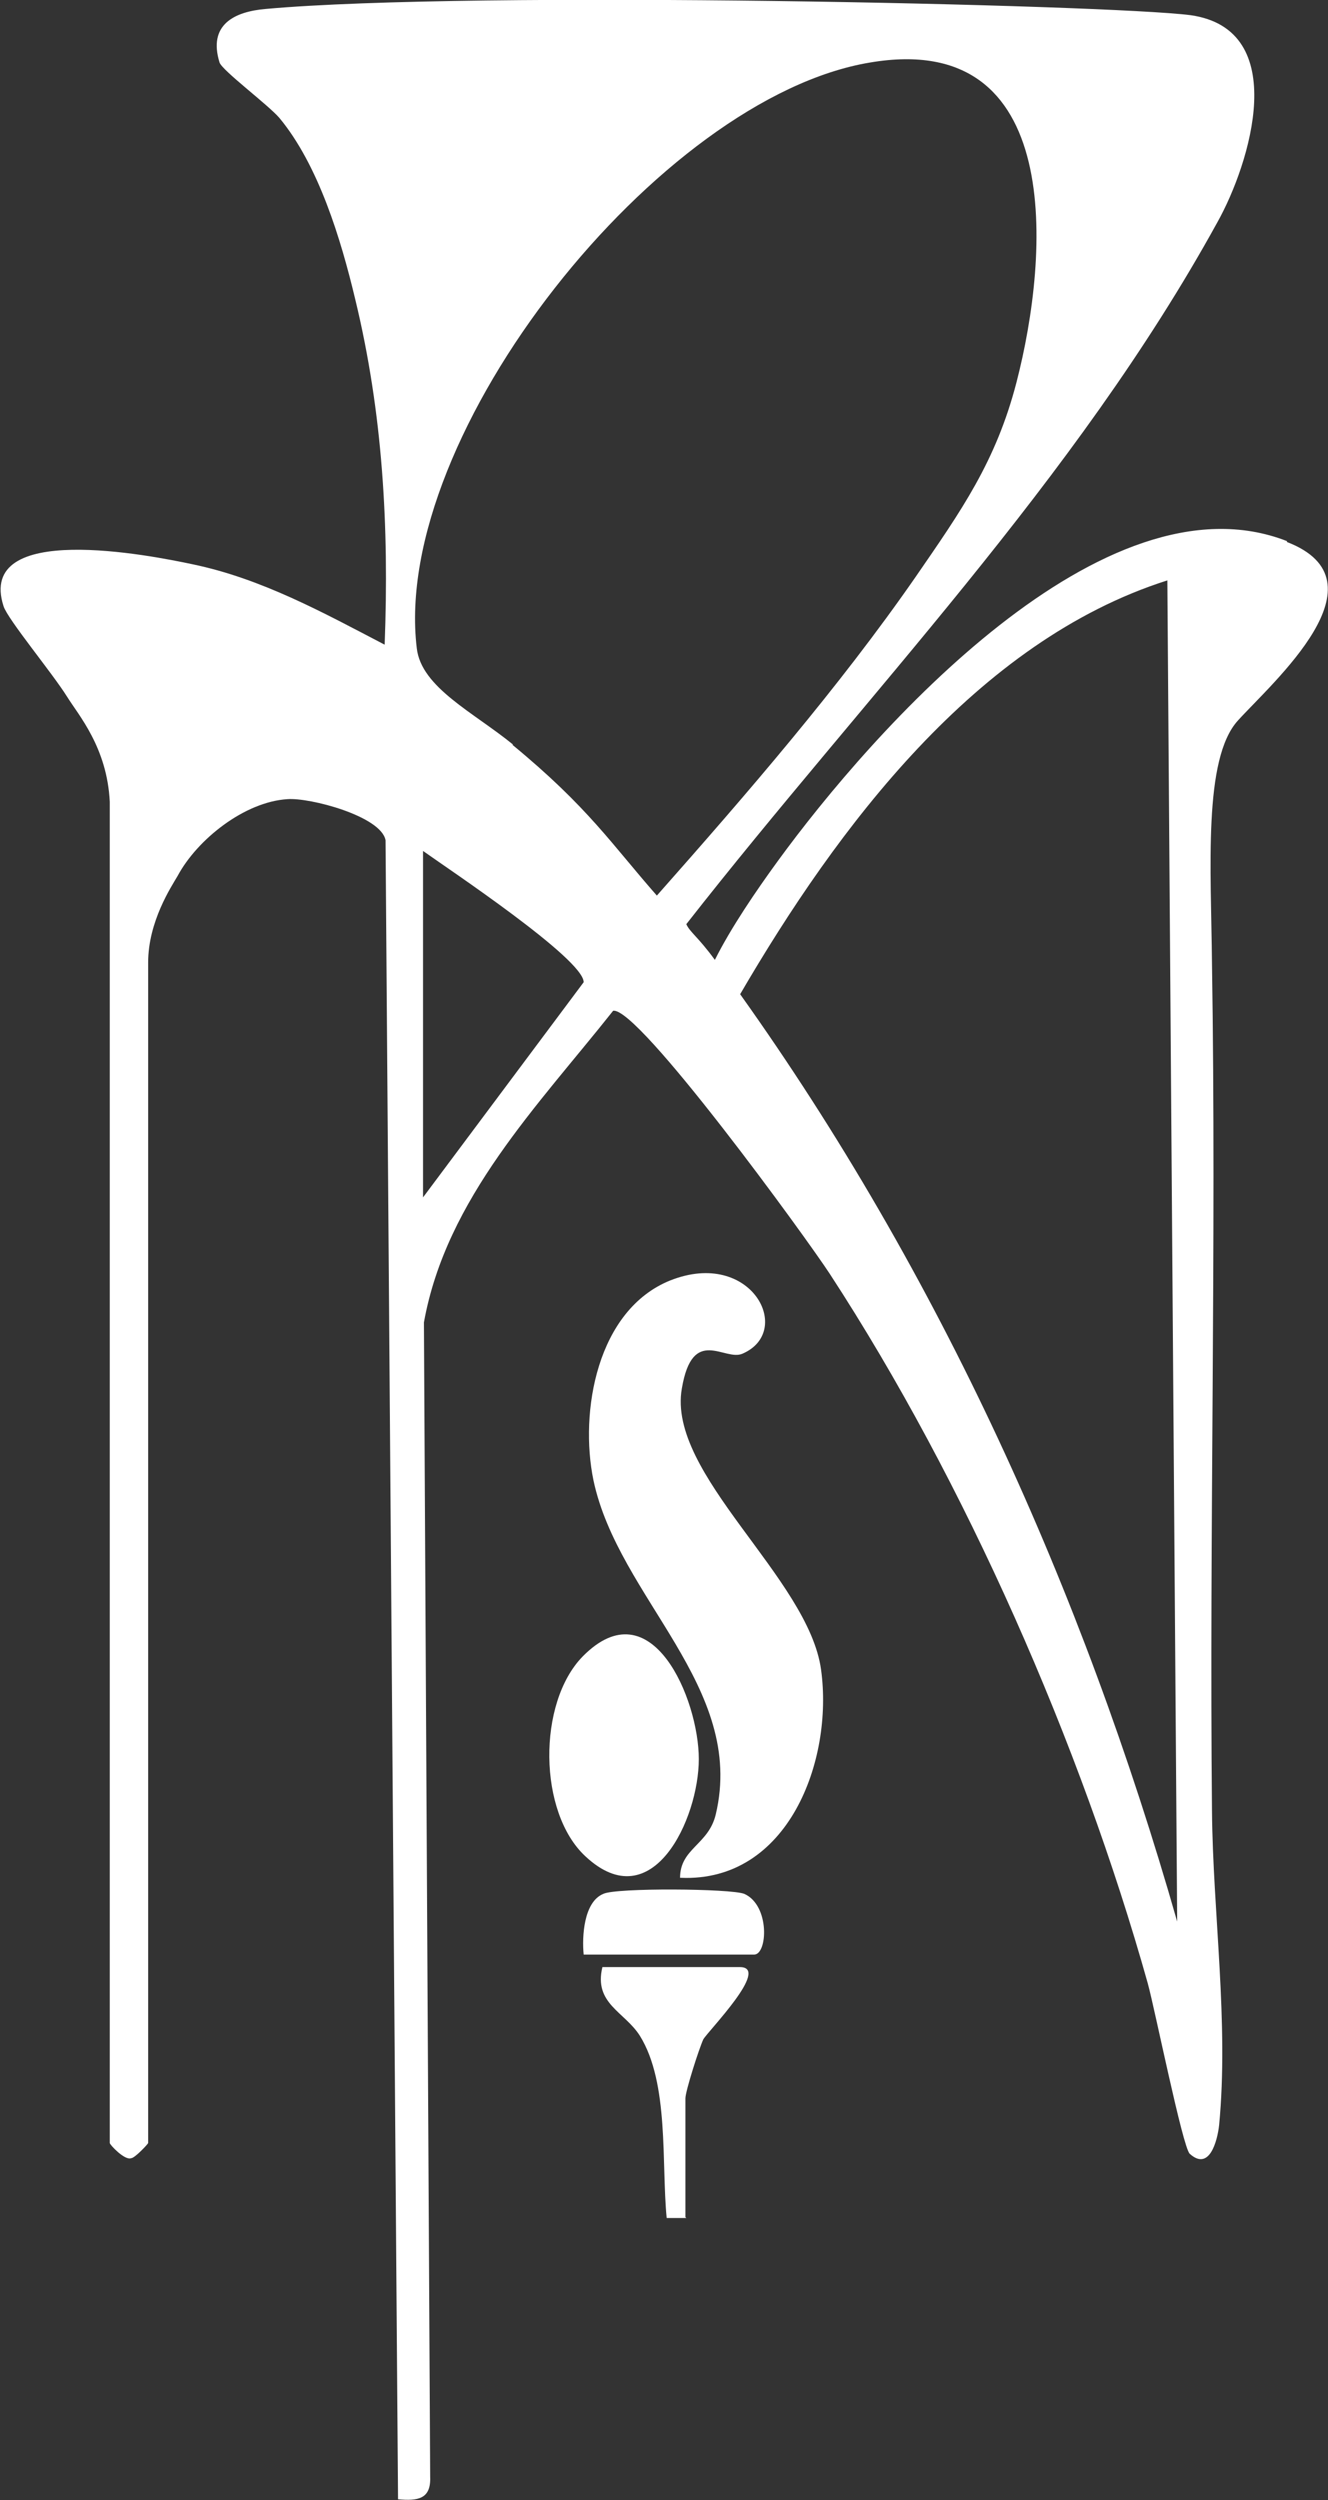 <svg xmlns="http://www.w3.org/2000/svg" id="Calque_1" viewBox="0 0 148.8 280"><rect x="0" y="0" width="148.8" height="280" fill="#333333" stroke="none"/><defs><style>      .st0 {        fill: #fff;      }    </style></defs><path class="st0" d="M76.2,210.3c0-3.3,3.2-3.7,4-7.1,3.4-14.3-10.9-24.2-13.7-37.4-1.6-7.7.4-19.1,8.6-22.4,9.1-3.6,13.9,5.7,8.1,8.2-2,.9-5.6-3.2-6.8,3.9-1.7,9.6,14.2,21.2,15.6,31.5,1.4,10.2-3.7,23.8-15.7,23.3h0Z"></path><path class="st0" d="M65.6,207.9c-5.3-4.9-5.4-17.2-.3-22.4,7.7-7.8,13,4.8,13,11.5s-5.2,17.9-12.7,10.9Z"></path><path class="st0" d="M76.9,248.4h-2.2c-.6-6.1.3-15.1-3-20.4-1.7-2.7-5.2-3.6-4.2-7.7h15.4c3.5,0-3.6,7.2-4.1,8.1-.5,1.1-2,5.8-2,6.6v13.3h0Z"></path><path class="st0" d="M65.4,218.9c-.2-2,0-5.9,2.2-6.8,1.4-.7,14.3-.6,15.8,0,2.9,1.3,2.6,6.8,1.1,6.8h-19,0Z"></path><path class="st0" d="M144.2,60.6c-20.5-8-46.4,21.2-57.1,35.9-2.4,3.3-5.2,7.4-7,11-1.9-2.6-2.8-3.1-3.2-4,20.2-25.8,43.6-49.7,59.5-78.6,3.7-6.6,8.3-21.6-3-23.2C124,.5,53.1-1.1,29.8,1c-3.6.3-6.5,1.8-5.2,6,.3.9,5.4,4.7,6.7,6.2,4.4,5.3,6.9,13.6,8.5,20.3,3.1,12.8,3.8,25.5,3.3,38.7-6.9-3.6-13.8-7.4-21.5-9-4.7-1-24.3-4.9-21.2,4.7.5,1.5,5.4,7.4,7.1,10.1,1.3,2.1,4.5,5.7,4.8,11.8v150.2c0,.2,1.7,2,2.4,1.7.4,0,1.9-1.6,1.9-1.7V107.8c0-4.6,2.6-8.5,3.3-9.7,2.2-4.1,7.5-8.3,12.3-8.6,2.5-.2,10.5,1.9,11,4.6l1.4,185.8c2.2.2,3.7,0,3.6-2.5l-.7-129.3c2.5-13.9,12.8-24.3,21.2-34.9,2.8-.5,21.7,25.5,24.3,29.5,15.2,23.3,28.1,52.7,35.6,79.4.8,2.9,3.9,18.3,4.7,19.1,2.2,2,3.1-1.4,3.3-3.2,1.1-11.5-.7-23.8-.8-35.2-.3-31.6.5-63.3,0-94.9-.1-10.6-1-22.9,2.9-27.2s16.9-15.6,5.5-20h0ZM47.4,134.1v-38.8c2.8,2,18,12.1,18,14.7l-18,24.1ZM57.5,83.4c-4.4-3.6-10.3-6.4-10.8-10.8-2.9-24,27.2-61.7,50.8-65.6,21.8-3.7,20.1,21.5,16.4,35.8-2.3,8.9-6.2,14.4-11.3,21.8-8.6,12.4-19,24.4-29,35.7-5.1-5.8-7.7-9.9-16.2-16.9h0ZM82.9,111.4c10.9-18.7,26.5-39.6,47.9-46.4l1.1,150.2c-10.6-37.1-26.6-72.5-49-103.9Z"></path></svg>